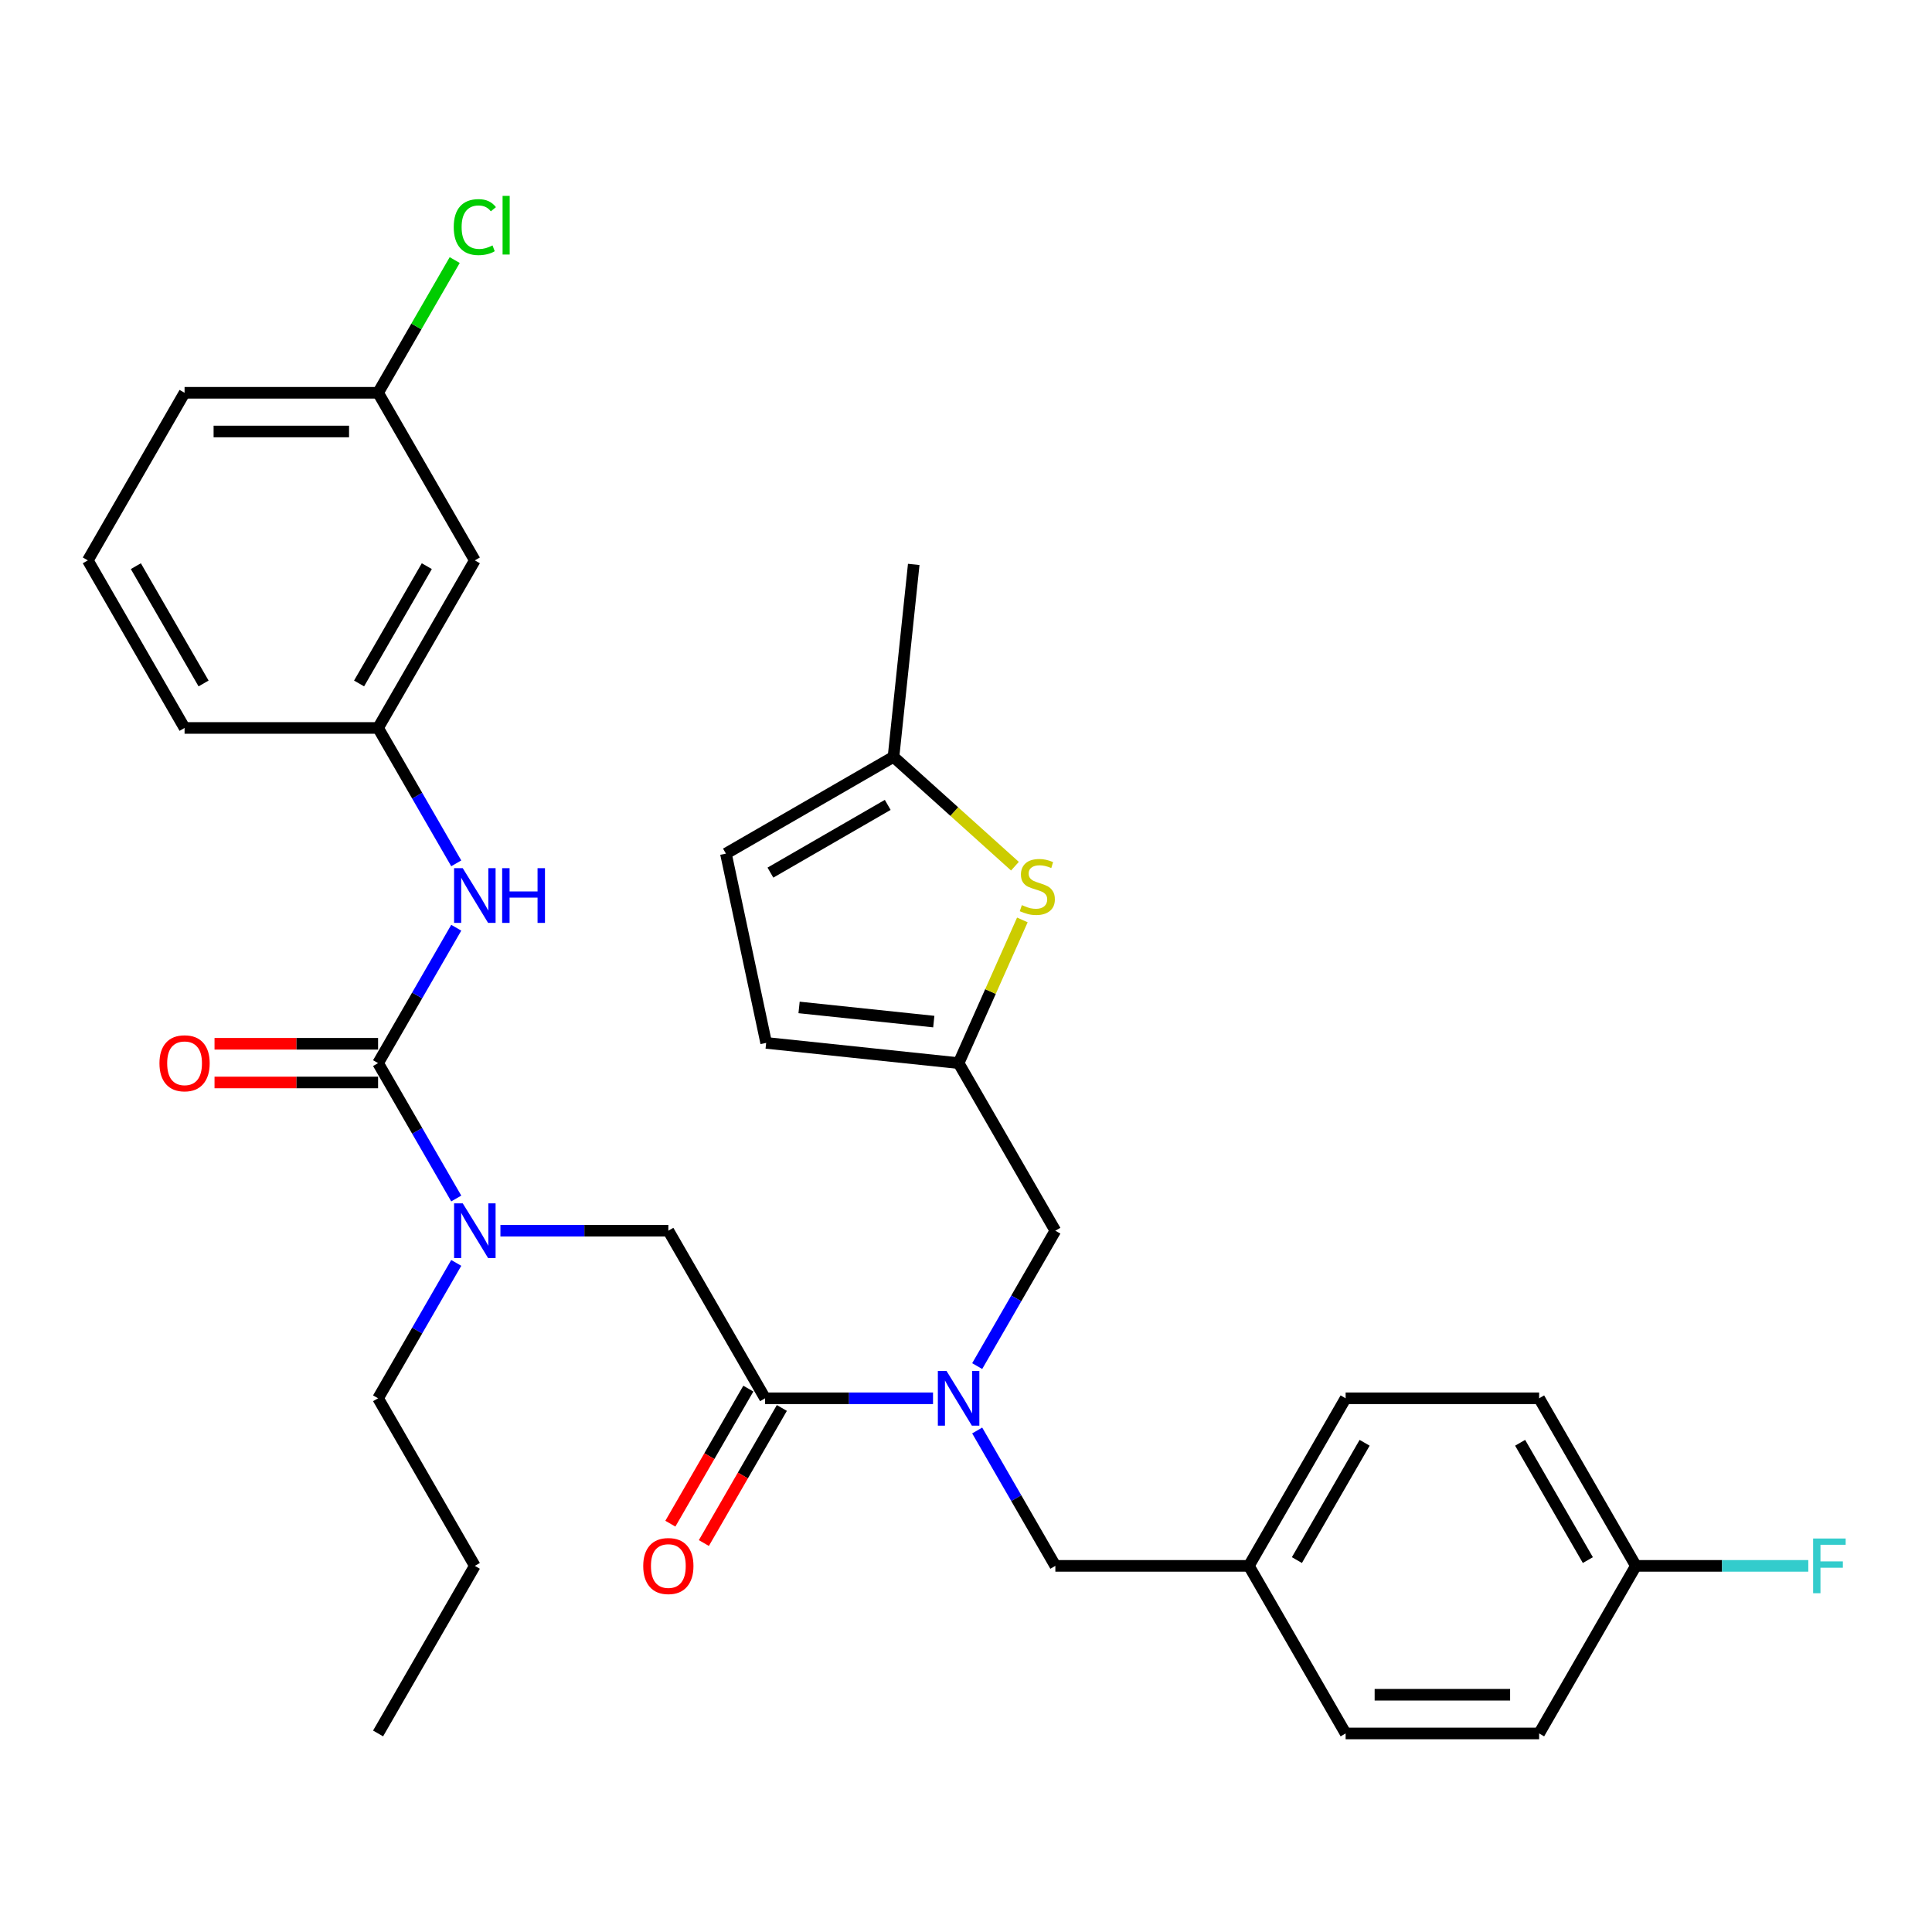 <?xml version='1.0' encoding='iso-8859-1'?>
<svg version='1.1' baseProfile='full'
              xmlns='http://www.w3.org/2000/svg'
                      xmlns:rdkit='http://www.rdkit.org/xml'
                      xmlns:xlink='http://www.w3.org/1999/xlink'
                  xml:space='preserve'
width='1000px' height='1000px' viewBox='0 0 1000 1000'>
<!-- END OF HEADER -->
<rect style='opacity:1.0;fill:#FFFFFF;stroke:none' width='1000' height='1000' x='0' y='0'> </rect>
<path class='bond-0' d='M 245.774,290.047 L 195.694,376.788' style='fill:none;fill-rule:evenodd;stroke:#000000;stroke-width:6px;stroke-linecap:butt;stroke-linejoin:miter;stroke-opacity:1' />
<path class='bond-0' d='M 220.914,293.043 L 185.858,353.761' style='fill:none;fill-rule:evenodd;stroke:#000000;stroke-width:6px;stroke-linecap:butt;stroke-linejoin:miter;stroke-opacity:1' />
<path class='bond-1' d='M 245.774,290.047 L 195.694,203.307' style='fill:none;fill-rule:evenodd;stroke:#000000;stroke-width:6px;stroke-linecap:butt;stroke-linejoin:miter;stroke-opacity:1' />
<path class='bond-2' d='M 259.018,637.011 L 302.476,637.011' style='fill:none;fill-rule:evenodd;stroke:#0000FF;stroke-width:6px;stroke-linecap:butt;stroke-linejoin:miter;stroke-opacity:1' />
<path class='bond-2' d='M 302.476,637.011 L 345.934,637.011' style='fill:none;fill-rule:evenodd;stroke:#000000;stroke-width:6px;stroke-linecap:butt;stroke-linejoin:miter;stroke-opacity:1' />
<path class='bond-3' d='M 236.153,620.347 L 215.923,585.308' style='fill:none;fill-rule:evenodd;stroke:#0000FF;stroke-width:6px;stroke-linecap:butt;stroke-linejoin:miter;stroke-opacity:1' />
<path class='bond-3' d='M 215.923,585.308 L 195.694,550.27' style='fill:none;fill-rule:evenodd;stroke:#000000;stroke-width:6px;stroke-linecap:butt;stroke-linejoin:miter;stroke-opacity:1' />
<path class='bond-4' d='M 236.153,653.675 L 215.923,688.713' style='fill:none;fill-rule:evenodd;stroke:#0000FF;stroke-width:6px;stroke-linecap:butt;stroke-linejoin:miter;stroke-opacity:1' />
<path class='bond-4' d='M 215.923,688.713 L 195.694,723.752' style='fill:none;fill-rule:evenodd;stroke:#000000;stroke-width:6px;stroke-linecap:butt;stroke-linejoin:miter;stroke-opacity:1' />
<path class='bond-5' d='M 195.694,540.254 L 153.366,540.254' style='fill:none;fill-rule:evenodd;stroke:#000000;stroke-width:6px;stroke-linecap:butt;stroke-linejoin:miter;stroke-opacity:1' />
<path class='bond-5' d='M 153.366,540.254 L 111.038,540.254' style='fill:none;fill-rule:evenodd;stroke:#FF0000;stroke-width:6px;stroke-linecap:butt;stroke-linejoin:miter;stroke-opacity:1' />
<path class='bond-5' d='M 195.694,560.286 L 153.366,560.286' style='fill:none;fill-rule:evenodd;stroke:#000000;stroke-width:6px;stroke-linecap:butt;stroke-linejoin:miter;stroke-opacity:1' />
<path class='bond-5' d='M 153.366,560.286 L 111.038,560.286' style='fill:none;fill-rule:evenodd;stroke:#FF0000;stroke-width:6px;stroke-linecap:butt;stroke-linejoin:miter;stroke-opacity:1' />
<path class='bond-6' d='M 195.694,550.27 L 215.923,515.232' style='fill:none;fill-rule:evenodd;stroke:#000000;stroke-width:6px;stroke-linecap:butt;stroke-linejoin:miter;stroke-opacity:1' />
<path class='bond-6' d='M 215.923,515.232 L 236.153,480.193' style='fill:none;fill-rule:evenodd;stroke:#0000FF;stroke-width:6px;stroke-linecap:butt;stroke-linejoin:miter;stroke-opacity:1' />
<path class='bond-7' d='M 236.153,446.865 L 215.923,411.827' style='fill:none;fill-rule:evenodd;stroke:#0000FF;stroke-width:6px;stroke-linecap:butt;stroke-linejoin:miter;stroke-opacity:1' />
<path class='bond-7' d='M 215.923,411.827 L 195.694,376.788' style='fill:none;fill-rule:evenodd;stroke:#000000;stroke-width:6px;stroke-linecap:butt;stroke-linejoin:miter;stroke-opacity:1' />
<path class='bond-8' d='M 195.694,376.788 L 95.534,376.788' style='fill:none;fill-rule:evenodd;stroke:#000000;stroke-width:6px;stroke-linecap:butt;stroke-linejoin:miter;stroke-opacity:1' />
<path class='bond-9' d='M 195.694,203.307 L 215.525,168.958' style='fill:none;fill-rule:evenodd;stroke:#000000;stroke-width:6px;stroke-linecap:butt;stroke-linejoin:miter;stroke-opacity:1' />
<path class='bond-9' d='M 215.525,168.958 L 235.356,134.61' style='fill:none;fill-rule:evenodd;stroke:#00CC00;stroke-width:6px;stroke-linecap:butt;stroke-linejoin:miter;stroke-opacity:1' />
<path class='bond-10' d='M 195.694,203.307 L 95.534,203.307' style='fill:none;fill-rule:evenodd;stroke:#000000;stroke-width:6px;stroke-linecap:butt;stroke-linejoin:miter;stroke-opacity:1' />
<path class='bond-10' d='M 180.67,223.339 L 110.558,223.339' style='fill:none;fill-rule:evenodd;stroke:#000000;stroke-width:6px;stroke-linecap:butt;stroke-linejoin:miter;stroke-opacity:1' />
<path class='bond-11' d='M 195.694,723.752 L 245.774,810.492' style='fill:none;fill-rule:evenodd;stroke:#000000;stroke-width:6px;stroke-linecap:butt;stroke-linejoin:miter;stroke-opacity:1' />
<path class='bond-12' d='M 387.339,718.744 L 367.156,753.702' style='fill:none;fill-rule:evenodd;stroke:#000000;stroke-width:6px;stroke-linecap:butt;stroke-linejoin:miter;stroke-opacity:1' />
<path class='bond-12' d='M 367.156,753.702 L 346.973,788.66' style='fill:none;fill-rule:evenodd;stroke:#FF0000;stroke-width:6px;stroke-linecap:butt;stroke-linejoin:miter;stroke-opacity:1' />
<path class='bond-12' d='M 404.687,728.76 L 384.504,763.718' style='fill:none;fill-rule:evenodd;stroke:#000000;stroke-width:6px;stroke-linecap:butt;stroke-linejoin:miter;stroke-opacity:1' />
<path class='bond-12' d='M 384.504,763.718 L 364.321,798.676' style='fill:none;fill-rule:evenodd;stroke:#FF0000;stroke-width:6px;stroke-linecap:butt;stroke-linejoin:miter;stroke-opacity:1' />
<path class='bond-13' d='M 396.013,723.752 L 345.934,637.011' style='fill:none;fill-rule:evenodd;stroke:#000000;stroke-width:6px;stroke-linecap:butt;stroke-linejoin:miter;stroke-opacity:1' />
<path class='bond-14' d='M 396.013,723.752 L 439.471,723.752' style='fill:none;fill-rule:evenodd;stroke:#000000;stroke-width:6px;stroke-linecap:butt;stroke-linejoin:miter;stroke-opacity:1' />
<path class='bond-14' d='M 439.471,723.752 L 482.929,723.752' style='fill:none;fill-rule:evenodd;stroke:#0000FF;stroke-width:6px;stroke-linecap:butt;stroke-linejoin:miter;stroke-opacity:1' />
<path class='bond-15' d='M 245.774,810.492 L 195.694,897.233' style='fill:none;fill-rule:evenodd;stroke:#000000;stroke-width:6px;stroke-linecap:butt;stroke-linejoin:miter;stroke-opacity:1' />
<path class='bond-16' d='M 546.253,637.011 L 496.173,550.27' style='fill:none;fill-rule:evenodd;stroke:#000000;stroke-width:6px;stroke-linecap:butt;stroke-linejoin:miter;stroke-opacity:1' />
<path class='bond-17' d='M 546.253,637.011 L 526.023,672.049' style='fill:none;fill-rule:evenodd;stroke:#000000;stroke-width:6px;stroke-linecap:butt;stroke-linejoin:miter;stroke-opacity:1' />
<path class='bond-17' d='M 526.023,672.049 L 505.794,707.088' style='fill:none;fill-rule:evenodd;stroke:#0000FF;stroke-width:6px;stroke-linecap:butt;stroke-linejoin:miter;stroke-opacity:1' />
<path class='bond-18' d='M 505.794,740.416 L 526.023,775.454' style='fill:none;fill-rule:evenodd;stroke:#0000FF;stroke-width:6px;stroke-linecap:butt;stroke-linejoin:miter;stroke-opacity:1' />
<path class='bond-18' d='M 526.023,775.454 L 546.253,810.492' style='fill:none;fill-rule:evenodd;stroke:#000000;stroke-width:6px;stroke-linecap:butt;stroke-linejoin:miter;stroke-opacity:1' />
<path class='bond-19' d='M 546.253,810.492 L 646.412,810.492' style='fill:none;fill-rule:evenodd;stroke:#000000;stroke-width:6px;stroke-linecap:butt;stroke-linejoin:miter;stroke-opacity:1' />
<path class='bond-20' d='M 796.652,723.752 L 846.732,810.492' style='fill:none;fill-rule:evenodd;stroke:#000000;stroke-width:6px;stroke-linecap:butt;stroke-linejoin:miter;stroke-opacity:1' />
<path class='bond-20' d='M 786.816,746.779 L 821.872,807.497' style='fill:none;fill-rule:evenodd;stroke:#000000;stroke-width:6px;stroke-linecap:butt;stroke-linejoin:miter;stroke-opacity:1' />
<path class='bond-21' d='M 796.652,723.752 L 696.492,723.752' style='fill:none;fill-rule:evenodd;stroke:#000000;stroke-width:6px;stroke-linecap:butt;stroke-linejoin:miter;stroke-opacity:1' />
<path class='bond-22' d='M 846.732,810.492 L 796.652,897.233' style='fill:none;fill-rule:evenodd;stroke:#000000;stroke-width:6px;stroke-linecap:butt;stroke-linejoin:miter;stroke-opacity:1' />
<path class='bond-23' d='M 846.732,810.492 L 891.35,810.492' style='fill:none;fill-rule:evenodd;stroke:#000000;stroke-width:6px;stroke-linecap:butt;stroke-linejoin:miter;stroke-opacity:1' />
<path class='bond-23' d='M 891.35,810.492 L 935.967,810.492' style='fill:none;fill-rule:evenodd;stroke:#33CCCC;stroke-width:6px;stroke-linecap:butt;stroke-linejoin:miter;stroke-opacity:1' />
<path class='bond-24' d='M 496.173,550.27 L 512.672,513.212' style='fill:none;fill-rule:evenodd;stroke:#000000;stroke-width:6px;stroke-linecap:butt;stroke-linejoin:miter;stroke-opacity:1' />
<path class='bond-24' d='M 512.672,513.212 L 529.172,476.154' style='fill:none;fill-rule:evenodd;stroke:#CCCC00;stroke-width:6px;stroke-linecap:butt;stroke-linejoin:miter;stroke-opacity:1' />
<path class='bond-25' d='M 496.173,550.27 L 396.562,539.8' style='fill:none;fill-rule:evenodd;stroke:#000000;stroke-width:6px;stroke-linecap:butt;stroke-linejoin:miter;stroke-opacity:1' />
<path class='bond-25' d='M 483.325,528.777 L 413.598,521.449' style='fill:none;fill-rule:evenodd;stroke:#000000;stroke-width:6px;stroke-linecap:butt;stroke-linejoin:miter;stroke-opacity:1' />
<path class='bond-26' d='M 525.328,448.339 L 493.903,420.044' style='fill:none;fill-rule:evenodd;stroke:#CCCC00;stroke-width:6px;stroke-linecap:butt;stroke-linejoin:miter;stroke-opacity:1' />
<path class='bond-26' d='M 493.903,420.044 L 462.478,391.75' style='fill:none;fill-rule:evenodd;stroke:#000000;stroke-width:6px;stroke-linecap:butt;stroke-linejoin:miter;stroke-opacity:1' />
<path class='bond-27' d='M 396.562,539.8 L 375.738,441.829' style='fill:none;fill-rule:evenodd;stroke:#000000;stroke-width:6px;stroke-linecap:butt;stroke-linejoin:miter;stroke-opacity:1' />
<path class='bond-28' d='M 462.478,391.75 L 375.738,441.829' style='fill:none;fill-rule:evenodd;stroke:#000000;stroke-width:6px;stroke-linecap:butt;stroke-linejoin:miter;stroke-opacity:1' />
<path class='bond-28' d='M 459.483,416.61 L 398.765,451.666' style='fill:none;fill-rule:evenodd;stroke:#000000;stroke-width:6px;stroke-linecap:butt;stroke-linejoin:miter;stroke-opacity:1' />
<path class='bond-29' d='M 462.478,391.75 L 472.948,292.139' style='fill:none;fill-rule:evenodd;stroke:#000000;stroke-width:6px;stroke-linecap:butt;stroke-linejoin:miter;stroke-opacity:1' />
<path class='bond-30' d='M 796.652,897.233 L 696.492,897.233' style='fill:none;fill-rule:evenodd;stroke:#000000;stroke-width:6px;stroke-linecap:butt;stroke-linejoin:miter;stroke-opacity:1' />
<path class='bond-30' d='M 781.628,877.201 L 711.516,877.201' style='fill:none;fill-rule:evenodd;stroke:#000000;stroke-width:6px;stroke-linecap:butt;stroke-linejoin:miter;stroke-opacity:1' />
<path class='bond-31' d='M 696.492,897.233 L 646.412,810.492' style='fill:none;fill-rule:evenodd;stroke:#000000;stroke-width:6px;stroke-linecap:butt;stroke-linejoin:miter;stroke-opacity:1' />
<path class='bond-32' d='M 646.412,810.492 L 696.492,723.752' style='fill:none;fill-rule:evenodd;stroke:#000000;stroke-width:6px;stroke-linecap:butt;stroke-linejoin:miter;stroke-opacity:1' />
<path class='bond-32' d='M 671.273,807.497 L 706.328,746.779' style='fill:none;fill-rule:evenodd;stroke:#000000;stroke-width:6px;stroke-linecap:butt;stroke-linejoin:miter;stroke-opacity:1' />
<path class='bond-33' d='M 45.455,290.047 L 95.534,376.788' style='fill:none;fill-rule:evenodd;stroke:#000000;stroke-width:6px;stroke-linecap:butt;stroke-linejoin:miter;stroke-opacity:1' />
<path class='bond-33' d='M 70.315,293.043 L 105.371,353.761' style='fill:none;fill-rule:evenodd;stroke:#000000;stroke-width:6px;stroke-linecap:butt;stroke-linejoin:miter;stroke-opacity:1' />
<path class='bond-34' d='M 45.455,290.047 L 95.534,203.307' style='fill:none;fill-rule:evenodd;stroke:#000000;stroke-width:6px;stroke-linecap:butt;stroke-linejoin:miter;stroke-opacity:1' />
<path  class='atom-1' d='M 239.514 622.851
L 248.794 637.851
Q 249.714 639.331, 251.194 642.011
Q 252.674 644.691, 252.754 644.851
L 252.754 622.851
L 256.514 622.851
L 256.514 651.171
L 252.634 651.171
L 242.674 634.771
Q 241.514 632.851, 240.274 630.651
Q 239.074 628.451, 238.714 627.771
L 238.714 651.171
L 235.034 651.171
L 235.034 622.851
L 239.514 622.851
' fill='#0000FF'/>
<path  class='atom-3' d='M 82.534 550.35
Q 82.534 543.55, 85.894 539.75
Q 89.254 535.95, 95.534 535.95
Q 101.814 535.95, 105.174 539.75
Q 108.534 543.55, 108.534 550.35
Q 108.534 557.23, 105.134 561.15
Q 101.734 565.03, 95.534 565.03
Q 89.294 565.03, 85.894 561.15
Q 82.534 557.27, 82.534 550.35
M 95.534 561.83
Q 99.854 561.83, 102.174 558.95
Q 104.534 556.03, 104.534 550.35
Q 104.534 544.79, 102.174 541.99
Q 99.854 539.15, 95.534 539.15
Q 91.214 539.15, 88.854 541.95
Q 86.534 544.75, 86.534 550.35
Q 86.534 556.07, 88.854 558.95
Q 91.214 561.83, 95.534 561.83
' fill='#FF0000'/>
<path  class='atom-4' d='M 239.514 449.369
L 248.794 464.369
Q 249.714 465.849, 251.194 468.529
Q 252.674 471.209, 252.754 471.369
L 252.754 449.369
L 256.514 449.369
L 256.514 477.689
L 252.634 477.689
L 242.674 461.289
Q 241.514 459.369, 240.274 457.169
Q 239.074 454.969, 238.714 454.289
L 238.714 477.689
L 235.034 477.689
L 235.034 449.369
L 239.514 449.369
' fill='#0000FF'/>
<path  class='atom-4' d='M 259.914 449.369
L 263.754 449.369
L 263.754 461.409
L 278.234 461.409
L 278.234 449.369
L 282.074 449.369
L 282.074 477.689
L 278.234 477.689
L 278.234 464.609
L 263.754 464.609
L 263.754 477.689
L 259.914 477.689
L 259.914 449.369
' fill='#0000FF'/>
<path  class='atom-9' d='M 332.934 810.572
Q 332.934 803.772, 336.294 799.972
Q 339.654 796.172, 345.934 796.172
Q 352.214 796.172, 355.574 799.972
Q 358.934 803.772, 358.934 810.572
Q 358.934 817.452, 355.534 821.372
Q 352.134 825.252, 345.934 825.252
Q 339.694 825.252, 336.294 821.372
Q 332.934 817.492, 332.934 810.572
M 345.934 822.052
Q 350.254 822.052, 352.574 819.172
Q 354.934 816.252, 354.934 810.572
Q 354.934 805.012, 352.574 802.212
Q 350.254 799.372, 345.934 799.372
Q 341.614 799.372, 339.254 802.172
Q 336.934 804.972, 336.934 810.572
Q 336.934 816.292, 339.254 819.172
Q 341.614 822.052, 345.934 822.052
' fill='#FF0000'/>
<path  class='atom-13' d='M 489.913 709.592
L 499.193 724.592
Q 500.113 726.072, 501.593 728.752
Q 503.073 731.432, 503.153 731.592
L 503.153 709.592
L 506.913 709.592
L 506.913 737.912
L 503.033 737.912
L 493.073 721.512
Q 491.913 719.592, 490.673 717.392
Q 489.473 715.192, 489.113 714.512
L 489.113 737.912
L 485.433 737.912
L 485.433 709.592
L 489.913 709.592
' fill='#0000FF'/>
<path  class='atom-18' d='M 528.912 468.49
Q 529.232 468.61, 530.552 469.17
Q 531.872 469.73, 533.312 470.09
Q 534.792 470.41, 536.232 470.41
Q 538.912 470.41, 540.472 469.13
Q 542.032 467.81, 542.032 465.53
Q 542.032 463.97, 541.232 463.01
Q 540.472 462.05, 539.272 461.53
Q 538.072 461.01, 536.072 460.41
Q 533.552 459.65, 532.032 458.93
Q 530.552 458.21, 529.472 456.69
Q 528.432 455.17, 528.432 452.61
Q 528.432 449.05, 530.832 446.85
Q 533.272 444.65, 538.072 444.65
Q 541.352 444.65, 545.072 446.21
L 544.152 449.29
Q 540.752 447.89, 538.192 447.89
Q 535.432 447.89, 533.912 449.05
Q 532.392 450.17, 532.432 452.13
Q 532.432 453.65, 533.192 454.57
Q 533.992 455.49, 535.112 456.01
Q 536.272 456.53, 538.192 457.13
Q 540.752 457.93, 542.272 458.73
Q 543.792 459.53, 544.872 461.17
Q 545.992 462.77, 545.992 465.53
Q 545.992 469.45, 543.352 471.57
Q 540.752 473.65, 536.392 473.65
Q 533.872 473.65, 531.952 473.09
Q 530.072 472.57, 527.832 471.65
L 528.912 468.49
' fill='#CCCC00'/>
<path  class='atom-27' d='M 938.471 796.332
L 955.311 796.332
L 955.311 799.572
L 942.271 799.572
L 942.271 808.172
L 953.871 808.172
L 953.871 811.452
L 942.271 811.452
L 942.271 824.652
L 938.471 824.652
L 938.471 796.332
' fill='#33CCCC'/>
<path  class='atom-29' d='M 234.854 117.546
Q 234.854 110.506, 238.134 106.826
Q 241.454 103.106, 247.734 103.106
Q 253.574 103.106, 256.694 107.226
L 254.054 109.386
Q 251.774 106.386, 247.734 106.386
Q 243.454 106.386, 241.174 109.266
Q 238.934 112.106, 238.934 117.546
Q 238.934 123.146, 241.254 126.026
Q 243.614 128.906, 248.174 128.906
Q 251.294 128.906, 254.934 127.026
L 256.054 130.026
Q 254.574 130.986, 252.334 131.546
Q 250.094 132.106, 247.614 132.106
Q 241.454 132.106, 238.134 128.346
Q 234.854 124.586, 234.854 117.546
' fill='#00CC00'/>
<path  class='atom-29' d='M 260.134 101.386
L 263.814 101.386
L 263.814 131.746
L 260.134 131.746
L 260.134 101.386
' fill='#00CC00'/>
</svg>
